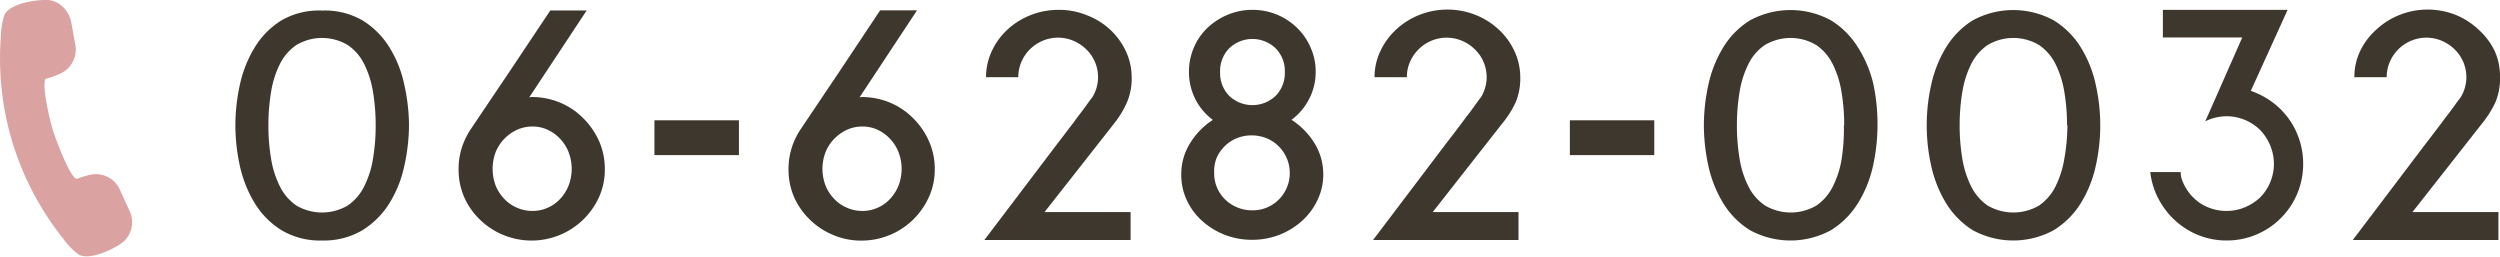 <svg xmlns="http://www.w3.org/2000/svg" viewBox="0 0 253.54 26.02"><defs><style>.cls-1{fill:#3e372e;}.cls-2{fill:#daa2a1;}</style></defs><title>inoue_tel</title><g id="レイヤー_2" data-name="レイヤー 2"><g id="contents"><path class="cls-1" d="M41.48,12.7A19.45,19.45,0,0,1,41,16.84,11.89,11.89,0,0,1,39.5,20.6a8.51,8.51,0,0,1-2.73,2.74,7.66,7.66,0,0,1-4.11,1.05,7.6,7.6,0,0,1-4.12-1.05,8.35,8.35,0,0,1-2.71-2.74,12.34,12.34,0,0,1-1.5-3.76,19.45,19.45,0,0,1-.46-4.14,19.48,19.48,0,0,1,.46-4.12,12.2,12.2,0,0,1,1.5-3.77,8.26,8.26,0,0,1,2.71-2.74,7.6,7.6,0,0,1,4.12-1,7.66,7.66,0,0,1,4.11,1A8.41,8.41,0,0,1,39.5,4.81,11.75,11.75,0,0,1,41,8.58,19.48,19.48,0,0,1,41.48,12.7Zm-3.38,0a20.32,20.32,0,0,0-.27-3.36,9.69,9.69,0,0,0-.89-2.83,5,5,0,0,0-1.67-1.94,5.09,5.09,0,0,0-5.22,0,5,5,0,0,0-1.67,1.94,9.69,9.69,0,0,0-.89,2.83,20.32,20.32,0,0,0-.27,3.36,20.22,20.22,0,0,0,.27,3.38,9.56,9.56,0,0,0,.89,2.81,5.06,5.06,0,0,0,1.67,1.95,5.15,5.15,0,0,0,5.22,0,5.06,5.06,0,0,0,1.67-1.95,9.56,9.56,0,0,0,.89-2.81A20.22,20.22,0,0,0,38.1,12.7Z"/><path class="cls-1" d="M53.9,9.84a7.44,7.44,0,0,1,2.91.57A7.21,7.21,0,0,1,59.16,12a7.69,7.69,0,0,1,1.6,2.32,7,7,0,0,1,.58,2.85,6.75,6.75,0,0,1-.58,2.8,7.55,7.55,0,0,1-1.6,2.29A7.52,7.52,0,0,1,51,23.81a7.42,7.42,0,0,1-2.35-1.56A7.16,7.16,0,0,1,47.08,20a6.91,6.91,0,0,1-.57-2.8A7,7,0,0,1,46.83,15a7.47,7.47,0,0,1,.92-1.91l3.79-5.63,4.27-6.4H59.5L53.8,9.68l0,0-.13.19ZM54,21.39a3.63,3.63,0,0,0,1.54-.32,3.71,3.71,0,0,0,1.26-.89,4.27,4.27,0,0,0,.86-1.35,4.7,4.7,0,0,0,0-3.41,4.2,4.2,0,0,0-2.12-2.26A3.64,3.64,0,0,0,54,12.83a3.77,3.77,0,0,0-1.56.33,4.37,4.37,0,0,0-1.29.91,4.32,4.32,0,0,0-.88,1.35,4.84,4.84,0,0,0,0,3.41,4.32,4.32,0,0,0,.88,1.35,3.83,3.83,0,0,0,1.29.89A3.76,3.76,0,0,0,54,21.39Z"/><path class="cls-1" d="M66.37,12.2h8.57v3.53H66.37Z"/><path class="cls-1" d="M87.35,9.84a7.49,7.49,0,0,1,2.92.57A7.31,7.31,0,0,1,92.62,12a7.49,7.49,0,0,1,1.59,2.32,6.8,6.8,0,0,1,.59,2.85,6.6,6.6,0,0,1-.59,2.8,7.48,7.48,0,0,1-6.86,4.43,7.2,7.2,0,0,1-2.88-.58,7.42,7.42,0,0,1-2.35-1.56A7.16,7.16,0,0,1,80.54,20a6.91,6.91,0,0,1-.57-2.8A7,7,0,0,1,80.29,15a7.47,7.47,0,0,1,.92-1.91L85,7.45l4.26-6.4H93l-5.7,8.63,0,0-.13.19Zm.07,11.55A3.63,3.63,0,0,0,89,21.07a3.71,3.71,0,0,0,1.26-.89,4.27,4.27,0,0,0,.86-1.35,4.7,4.7,0,0,0,0-3.41A4.2,4.2,0,0,0,89,13.16a3.64,3.64,0,0,0-1.54-.33,3.77,3.77,0,0,0-1.56.33,4.37,4.37,0,0,0-1.29.91,4.15,4.15,0,0,0-.88,1.35,4.7,4.7,0,0,0,0,3.41,4.15,4.15,0,0,0,.88,1.35,3.83,3.83,0,0,0,1.29.89A3.76,3.76,0,0,0,87.42,21.39Z"/><path class="cls-1" d="M114.77,7.83a6.14,6.14,0,0,1-.47,2.53A9.82,9.82,0,0,1,113,12.51l-7.07,9h8.73v2.83H99.83l7.33-9.67,1.78-2.33c.21-.3.43-.59.65-.87l.59-.8c.17-.24.31-.44.43-.59a2.63,2.63,0,0,0,.21-.28,3.88,3.88,0,0,0,.54-2A3.91,3.91,0,0,0,110.16,5a4.22,4.22,0,0,0-1.29-.86,4,4,0,0,0-3.14,0,4.18,4.18,0,0,0-1.28.86,4,4,0,0,0-.86,1.27,3.92,3.92,0,0,0-.32,1.56H100a6.26,6.26,0,0,1,.59-2.66A7.09,7.09,0,0,1,102.17,3a7.64,7.64,0,0,1,5.21-2,7.36,7.36,0,0,1,2.86.55A7.23,7.23,0,0,1,112.58,3a7.12,7.12,0,0,1,1.6,2.19A6.26,6.26,0,0,1,114.77,7.83Z"/><path class="cls-1" d="M119.8,17.7a5.89,5.89,0,0,1,.89-3.17A7.5,7.5,0,0,1,123,12.16a6,6,0,0,1-1.77-2.1,6.11,6.11,0,0,1-.65-2.8,6.19,6.19,0,0,1,.49-2.42,6,6,0,0,1,1.37-2,6.72,6.72,0,0,1,2.06-1.34A6.38,6.38,0,0,1,127,1a6.43,6.43,0,0,1,4.55,1.83,6.2,6.2,0,0,1,1.37,2,5.87,5.87,0,0,1,.51,2.42,5.88,5.88,0,0,1-.67,2.8,6.05,6.05,0,0,1-1.78,2.1,7.53,7.53,0,0,1,2.33,2.37,6,6,0,0,1,.89,3.17,5.87,5.87,0,0,1-.58,2.58,6.56,6.56,0,0,1-1.54,2.1A7.5,7.5,0,0,1,127,24.32a7.59,7.59,0,0,1-2.82-.52,7.5,7.5,0,0,1-2.29-1.42,6.56,6.56,0,0,1-1.54-2.1A6,6,0,0,1,119.8,17.7Zm3.34-.14a3.65,3.65,0,0,0,.3,1.5,3.7,3.7,0,0,0,.83,1.19A3.91,3.91,0,0,0,127,21.33a3.78,3.78,0,0,0,1.5-.29,3.77,3.77,0,0,0,2-2,3.65,3.65,0,0,0,.3-1.5,3.71,3.71,0,0,0-.3-1.49,3.83,3.83,0,0,0-.83-1.22,3.62,3.62,0,0,0-1.22-.81,4,4,0,0,0-1.5-.29,4,4,0,0,0-1.53.29,3.72,3.72,0,0,0-1.22.81,3.83,3.83,0,0,0-.83,1.22A3.71,3.71,0,0,0,123.14,17.56Zm.6-10.24a3.29,3.29,0,0,0,.93,2.41,3.42,3.42,0,0,0,4.69,0,3.26,3.26,0,0,0,.94-2.41,3.25,3.25,0,0,0-.94-2.43,3.4,3.4,0,0,0-4.69,0A3.29,3.29,0,0,0,123.74,7.32Z"/><path class="cls-1" d="M154.18,7.83a6.32,6.32,0,0,1-.46,2.53,9.89,9.89,0,0,1-1.36,2.15l-7.06,9H154v2.83H139.25l7.32-9.67c.66-.85,1.25-1.63,1.78-2.33q.32-.45.66-.87c.22-.29.41-.56.58-.8l.43-.59a2.63,2.63,0,0,0,.21-.28,3.88,3.88,0,0,0,.54-2A3.91,3.91,0,0,0,149.57,5a4.22,4.22,0,0,0-1.29-.86,4,4,0,0,0-3.13,0,4.06,4.06,0,0,0-1.28.86A4,4,0,0,0,143,6.27a3.76,3.76,0,0,0-.32,1.56h-3.28A6.11,6.11,0,0,1,140,5.17,6.93,6.93,0,0,1,141.59,3a7.45,7.45,0,0,1,2.34-1.48,7.74,7.74,0,0,1,5.73,0A7.45,7.45,0,0,1,152,3a6.93,6.93,0,0,1,1.59,2.19A6.26,6.26,0,0,1,154.18,7.83Z"/><path class="cls-1" d="M159.21,12.2h8.56v3.53h-8.56Z"/><path class="cls-1" d="M190.41,12.7a19.45,19.45,0,0,1-.46,4.14,12.13,12.13,0,0,1-1.52,3.76,8.51,8.51,0,0,1-2.73,2.74,8.59,8.59,0,0,1-8.23,0,8.35,8.35,0,0,1-2.71-2.74,12.34,12.34,0,0,1-1.5-3.76,19.45,19.45,0,0,1-.46-4.14,19.48,19.48,0,0,1,.46-4.12,12.2,12.2,0,0,1,1.5-3.77,8.26,8.26,0,0,1,2.71-2.74,8.59,8.59,0,0,1,8.23,0,8.41,8.41,0,0,1,2.73,2.74A12,12,0,0,1,190,8.58,19.48,19.48,0,0,1,190.41,12.7Zm-3.38,0a20.32,20.32,0,0,0-.27-3.36,9.69,9.69,0,0,0-.89-2.83,5,5,0,0,0-1.67-1.94,5.09,5.09,0,0,0-5.22,0,5,5,0,0,0-1.67,1.94,9.69,9.69,0,0,0-.89,2.83,20.32,20.32,0,0,0-.27,3.36,20.22,20.22,0,0,0,.27,3.38,9.56,9.56,0,0,0,.89,2.81A5.06,5.06,0,0,0,179,20.84a5.15,5.15,0,0,0,5.22,0,5.06,5.06,0,0,0,1.67-1.95,9.56,9.56,0,0,0,.89-2.81A20.22,20.22,0,0,0,187,12.7Z"/><path class="cls-1" d="M213,12.7a18.83,18.83,0,0,1-.46,4.14,12.11,12.11,0,0,1-1.51,3.76,8.44,8.44,0,0,1-2.74,2.74,8.59,8.59,0,0,1-8.23,0,8.42,8.42,0,0,1-2.7-2.74,12.34,12.34,0,0,1-1.5-3.76,18.77,18.77,0,0,1,0-8.26,12.2,12.2,0,0,1,1.5-3.77,8.32,8.32,0,0,1,2.7-2.74,8.59,8.59,0,0,1,8.23,0,8.34,8.34,0,0,1,2.74,2.74,12,12,0,0,1,1.51,3.77A18.85,18.85,0,0,1,213,12.7Zm-3.37,0a20.32,20.32,0,0,0-.27-3.36,10,10,0,0,0-.89-2.83,5.11,5.11,0,0,0-1.67-1.94,5.11,5.11,0,0,0-5.23,0,5.11,5.11,0,0,0-1.67,1.94,10,10,0,0,0-.89,2.83,20.32,20.32,0,0,0-.27,3.36,20.22,20.22,0,0,0,.27,3.38,9.86,9.86,0,0,0,.89,2.81,5.14,5.14,0,0,0,1.67,1.95,5.17,5.17,0,0,0,5.23,0,5.14,5.14,0,0,0,1.67-1.95,9.86,9.86,0,0,0,.89-2.81A20.22,20.22,0,0,0,209.67,12.7Z"/><path class="cls-1" d="M230.11,10.12a7.72,7.72,0,0,1,2.53,2.76,7.9,7.9,0,0,1,.33,6.78,7.74,7.74,0,0,1-7.16,4.73,7.63,7.63,0,0,1-4.07-1.16,7.88,7.88,0,0,1-2.47-2.44,7.76,7.76,0,0,1-1.2-3.34h3.09a2.28,2.28,0,0,0,.1.7,4.84,4.84,0,0,0,1.91,2.48,4.83,4.83,0,0,0,2.64.76,4.65,4.65,0,0,0,1.88-.38,5,5,0,0,0,1.54-1,4.85,4.85,0,0,0,1-1.51,4.84,4.84,0,0,0,0-3.76,5,5,0,0,0-1-1.54,4.86,4.86,0,0,0-3.42-1.41,5,5,0,0,0-2.16.51l1.24-2.8.28-.64,2.23-5.06h-8.05V1H232l-3.73,8.21A8.57,8.57,0,0,1,230.11,10.12Z"/><path class="cls-1" d="M253.54,7.83a6.15,6.15,0,0,1-.46,2.53,10.21,10.21,0,0,1-1.35,2.15l-7.07,9h8.72v2.83H238.61l7.32-9.67c.66-.85,1.25-1.63,1.78-2.33.22-.3.43-.59.66-.87l.59-.8c.16-.24.31-.44.43-.59s.18-.24.2-.28a3.88,3.88,0,0,0,.54-2A3.91,3.91,0,0,0,248.93,5a4.22,4.22,0,0,0-1.29-.86,4,4,0,0,0-3.13,0,4.06,4.06,0,0,0-1.28.86,4,4,0,0,0-.86,1.27,3.76,3.76,0,0,0-.32,1.56h-3.28a6.11,6.11,0,0,1,.59-2.66A6.93,6.93,0,0,1,241,3a7.45,7.45,0,0,1,2.34-1.48,7.74,7.74,0,0,1,5.73,0A7.45,7.45,0,0,1,251.36,3,6.93,6.93,0,0,1,253,5.17,6.26,6.26,0,0,1,253.54,7.83Z"/><path class="cls-2" d="M2.92,18.66a29.34,29.34,0,0,0,3.54,5.61A7.11,7.11,0,0,0,8,25.83l0,0c1.26.66,4.12-.84,4.71-1.5a2.67,2.67,0,0,0,.45-2.89l-1-2.2a2.67,2.67,0,0,0-3.12-1.49,10,10,0,0,0-1.24.39.11.11,0,0,1-.07,0c-.71-.37-2-3.82-2.34-4.85S4.22,8.63,4.62,8c0,0,0,0,0,0A8.1,8.1,0,0,0,5.9,7.55a2.67,2.67,0,0,0,1.74-3L7.21,2.18A3,3,0,0,0,7,1.59c0-.09-.08-.17-.14-.28A2.56,2.56,0,0,0,6.08.45,1.61,1.61,0,0,0,5.8.28,2.26,2.26,0,0,0,5.21.05C4.45-.14,1.09.17.45,1.52A7.37,7.37,0,0,0,.09,3.67a29.57,29.57,0,0,0,.24,6.64A29.14,29.14,0,0,0,2.92,18.66Z"/></g></g></svg>